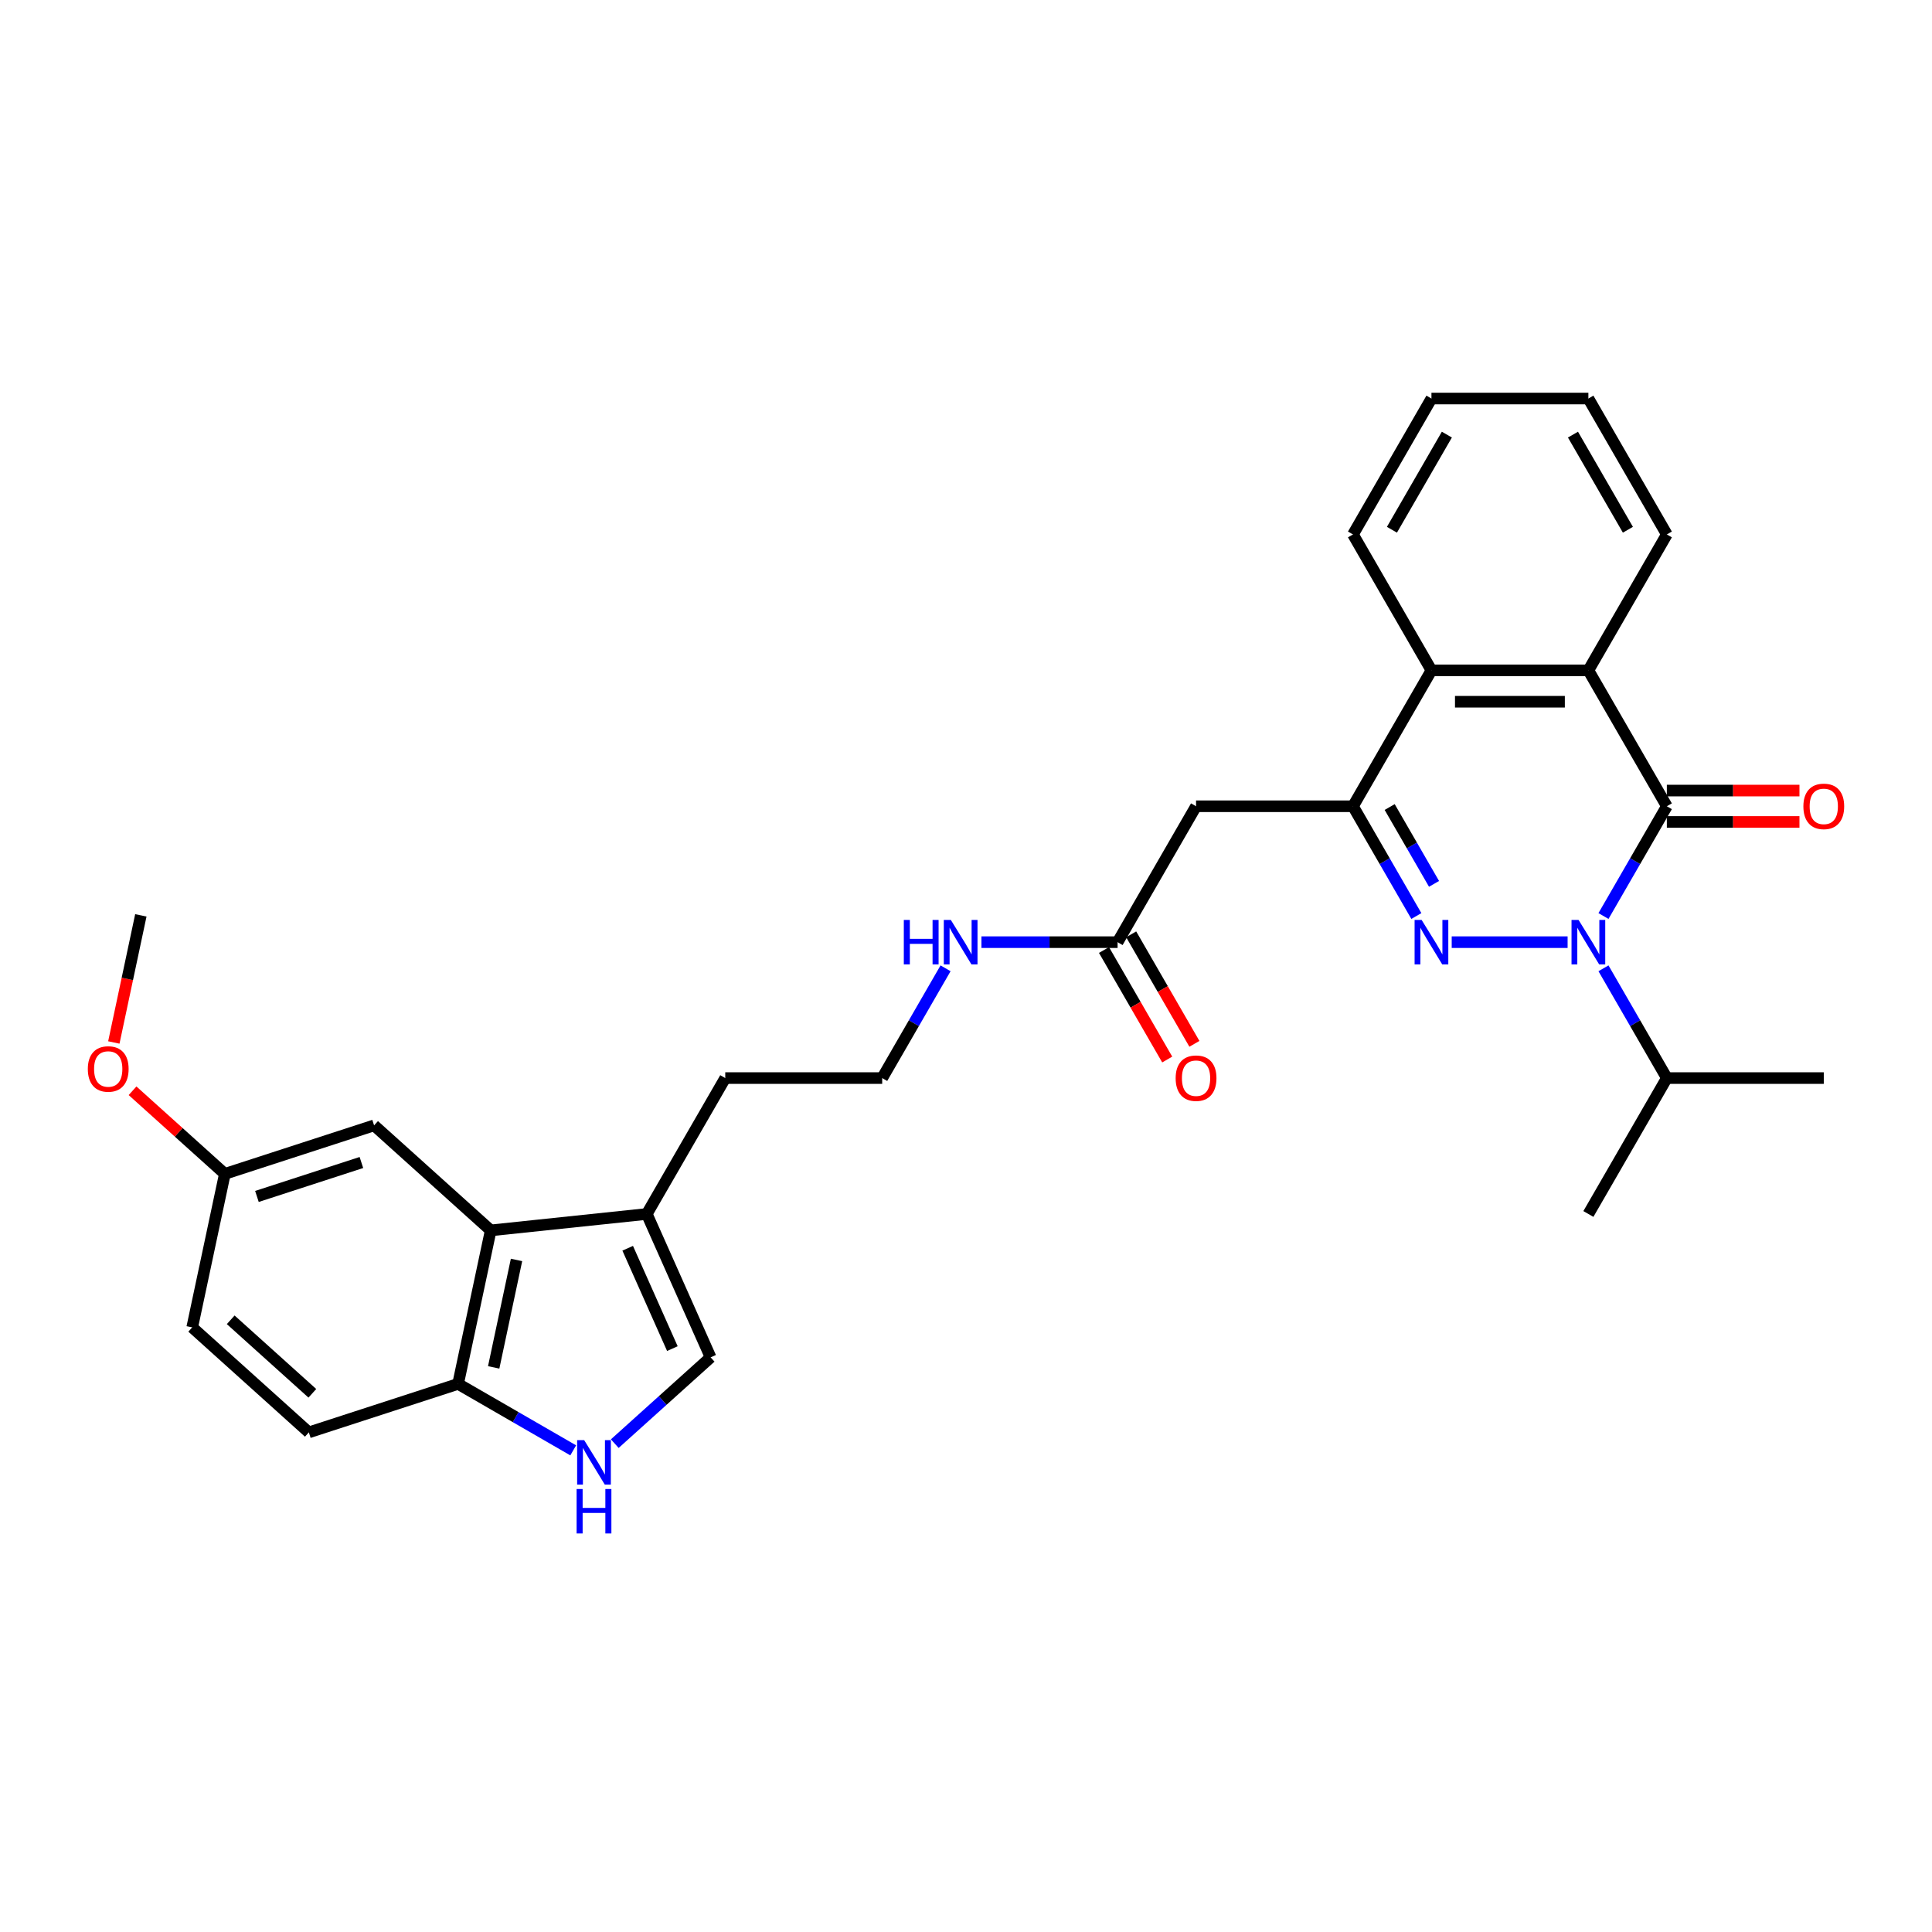 <?xml version='1.0' encoding='iso-8859-1'?>
<svg version='1.1' baseProfile='full'
              xmlns='http://www.w3.org/2000/svg'
                      xmlns:rdkit='http://www.rdkit.org/xml'
                      xmlns:xlink='http://www.w3.org/1999/xlink'
                  xml:space='preserve'
width='1000px' height='1000px' viewBox='0 0 1000 1000'>
<!-- END OF HEADER -->
<rect style='opacity:1.0;fill:#FFFFFF;stroke:none' width='1000' height='1000' x='0' y='0'> </rect>
<path class='bond-0' d='M 811.39,487.664 L 751.402,487.664' style='fill:none;fill-rule:evenodd;stroke:#0000FF;stroke-width:6px;stroke-linecap:butt;stroke-linejoin:miter;stroke-opacity:1' />
<path class='bond-1' d='M 829.957,474.131 L 846.358,445.725' style='fill:none;fill-rule:evenodd;stroke:#0000FF;stroke-width:6px;stroke-linecap:butt;stroke-linejoin:miter;stroke-opacity:1' />
<path class='bond-1' d='M 846.358,445.725 L 862.758,417.318' style='fill:none;fill-rule:evenodd;stroke:#000000;stroke-width:6px;stroke-linecap:butt;stroke-linejoin:miter;stroke-opacity:1' />
<path class='bond-14' d='M 829.957,501.196 L 846.358,529.603' style='fill:none;fill-rule:evenodd;stroke:#0000FF;stroke-width:6px;stroke-linecap:butt;stroke-linejoin:miter;stroke-opacity:1' />
<path class='bond-14' d='M 846.358,529.603 L 862.758,558.009' style='fill:none;fill-rule:evenodd;stroke:#000000;stroke-width:6px;stroke-linecap:butt;stroke-linejoin:miter;stroke-opacity:1' />
<path class='bond-2' d='M 733.103,474.131 L 716.703,445.725' style='fill:none;fill-rule:evenodd;stroke:#0000FF;stroke-width:6px;stroke-linecap:butt;stroke-linejoin:miter;stroke-opacity:1' />
<path class='bond-2' d='M 716.703,445.725 L 700.302,417.318' style='fill:none;fill-rule:evenodd;stroke:#000000;stroke-width:6px;stroke-linecap:butt;stroke-linejoin:miter;stroke-opacity:1' />
<path class='bond-2' d='M 742.252,457.486 L 730.772,437.602' style='fill:none;fill-rule:evenodd;stroke:#0000FF;stroke-width:6px;stroke-linecap:butt;stroke-linejoin:miter;stroke-opacity:1' />
<path class='bond-2' d='M 730.772,437.602 L 719.292,417.718' style='fill:none;fill-rule:evenodd;stroke:#000000;stroke-width:6px;stroke-linecap:butt;stroke-linejoin:miter;stroke-opacity:1' />
<path class='bond-3' d='M 862.758,417.318 L 822.144,346.973' style='fill:none;fill-rule:evenodd;stroke:#000000;stroke-width:6px;stroke-linecap:butt;stroke-linejoin:miter;stroke-opacity:1' />
<path class='bond-12' d='M 862.758,425.441 L 897.077,425.441' style='fill:none;fill-rule:evenodd;stroke:#000000;stroke-width:6px;stroke-linecap:butt;stroke-linejoin:miter;stroke-opacity:1' />
<path class='bond-12' d='M 897.077,425.441 L 931.396,425.441' style='fill:none;fill-rule:evenodd;stroke:#FF0000;stroke-width:6px;stroke-linecap:butt;stroke-linejoin:miter;stroke-opacity:1' />
<path class='bond-12' d='M 862.758,409.196 L 897.077,409.196' style='fill:none;fill-rule:evenodd;stroke:#000000;stroke-width:6px;stroke-linecap:butt;stroke-linejoin:miter;stroke-opacity:1' />
<path class='bond-12' d='M 897.077,409.196 L 931.396,409.196' style='fill:none;fill-rule:evenodd;stroke:#FF0000;stroke-width:6px;stroke-linecap:butt;stroke-linejoin:miter;stroke-opacity:1' />
<path class='bond-5' d='M 700.302,417.318 L 619.075,417.318' style='fill:none;fill-rule:evenodd;stroke:#000000;stroke-width:6px;stroke-linecap:butt;stroke-linejoin:miter;stroke-opacity:1' />
<path class='bond-30' d='M 700.302,417.318 L 740.916,346.973' style='fill:none;fill-rule:evenodd;stroke:#000000;stroke-width:6px;stroke-linecap:butt;stroke-linejoin:miter;stroke-opacity:1' />
<path class='bond-4' d='M 822.144,346.973 L 740.916,346.973' style='fill:none;fill-rule:evenodd;stroke:#000000;stroke-width:6px;stroke-linecap:butt;stroke-linejoin:miter;stroke-opacity:1' />
<path class='bond-4' d='M 809.96,363.219 L 753.1,363.219' style='fill:none;fill-rule:evenodd;stroke:#000000;stroke-width:6px;stroke-linecap:butt;stroke-linejoin:miter;stroke-opacity:1' />
<path class='bond-20' d='M 822.144,346.973 L 862.758,276.628' style='fill:none;fill-rule:evenodd;stroke:#000000;stroke-width:6px;stroke-linecap:butt;stroke-linejoin:miter;stroke-opacity:1' />
<path class='bond-23' d='M 740.916,346.973 L 700.302,276.628' style='fill:none;fill-rule:evenodd;stroke:#000000;stroke-width:6px;stroke-linecap:butt;stroke-linejoin:miter;stroke-opacity:1' />
<path class='bond-11' d='M 619.075,417.318 L 578.461,487.664' style='fill:none;fill-rule:evenodd;stroke:#000000;stroke-width:6px;stroke-linecap:butt;stroke-linejoin:miter;stroke-opacity:1' />
<path class='bond-6' d='M 318.206,747.228 L 343.011,724.894' style='fill:none;fill-rule:evenodd;stroke:#0000FF;stroke-width:6px;stroke-linecap:butt;stroke-linejoin:miter;stroke-opacity:1' />
<path class='bond-6' d='M 343.011,724.894 L 367.816,702.56' style='fill:none;fill-rule:evenodd;stroke:#000000;stroke-width:6px;stroke-linecap:butt;stroke-linejoin:miter;stroke-opacity:1' />
<path class='bond-32' d='M 296.697,750.703 L 266.902,733.5' style='fill:none;fill-rule:evenodd;stroke:#0000FF;stroke-width:6px;stroke-linecap:butt;stroke-linejoin:miter;stroke-opacity:1' />
<path class='bond-32' d='M 266.902,733.5 L 237.106,716.298' style='fill:none;fill-rule:evenodd;stroke:#000000;stroke-width:6px;stroke-linecap:butt;stroke-linejoin:miter;stroke-opacity:1' />
<path class='bond-7' d='M 253.994,636.845 L 334.777,628.354' style='fill:none;fill-rule:evenodd;stroke:#000000;stroke-width:6px;stroke-linecap:butt;stroke-linejoin:miter;stroke-opacity:1' />
<path class='bond-10' d='M 253.994,636.845 L 237.106,716.298' style='fill:none;fill-rule:evenodd;stroke:#000000;stroke-width:6px;stroke-linecap:butt;stroke-linejoin:miter;stroke-opacity:1' />
<path class='bond-10' d='M 267.352,652.141 L 255.53,707.758' style='fill:none;fill-rule:evenodd;stroke:#000000;stroke-width:6px;stroke-linecap:butt;stroke-linejoin:miter;stroke-opacity:1' />
<path class='bond-13' d='M 253.994,636.845 L 193.63,582.493' style='fill:none;fill-rule:evenodd;stroke:#000000;stroke-width:6px;stroke-linecap:butt;stroke-linejoin:miter;stroke-opacity:1' />
<path class='bond-8' d='M 367.816,702.56 L 334.777,628.354' style='fill:none;fill-rule:evenodd;stroke:#000000;stroke-width:6px;stroke-linecap:butt;stroke-linejoin:miter;stroke-opacity:1' />
<path class='bond-8' d='M 348.019,698.037 L 324.892,646.093' style='fill:none;fill-rule:evenodd;stroke:#000000;stroke-width:6px;stroke-linecap:butt;stroke-linejoin:miter;stroke-opacity:1' />
<path class='bond-9' d='M 334.777,628.354 L 375.391,558.009' style='fill:none;fill-rule:evenodd;stroke:#000000;stroke-width:6px;stroke-linecap:butt;stroke-linejoin:miter;stroke-opacity:1' />
<path class='bond-16' d='M 237.106,716.298 L 159.854,741.399' style='fill:none;fill-rule:evenodd;stroke:#000000;stroke-width:6px;stroke-linecap:butt;stroke-linejoin:miter;stroke-opacity:1' />
<path class='bond-15' d='M 571.426,491.725 L 587.789,520.067' style='fill:none;fill-rule:evenodd;stroke:#000000;stroke-width:6px;stroke-linecap:butt;stroke-linejoin:miter;stroke-opacity:1' />
<path class='bond-15' d='M 587.789,520.067 L 604.152,548.408' style='fill:none;fill-rule:evenodd;stroke:#FF0000;stroke-width:6px;stroke-linecap:butt;stroke-linejoin:miter;stroke-opacity:1' />
<path class='bond-15' d='M 585.495,483.602 L 601.858,511.944' style='fill:none;fill-rule:evenodd;stroke:#000000;stroke-width:6px;stroke-linecap:butt;stroke-linejoin:miter;stroke-opacity:1' />
<path class='bond-15' d='M 601.858,511.944 L 618.221,540.285' style='fill:none;fill-rule:evenodd;stroke:#FF0000;stroke-width:6px;stroke-linecap:butt;stroke-linejoin:miter;stroke-opacity:1' />
<path class='bond-17' d='M 578.461,487.664 L 543.224,487.664' style='fill:none;fill-rule:evenodd;stroke:#000000;stroke-width:6px;stroke-linecap:butt;stroke-linejoin:miter;stroke-opacity:1' />
<path class='bond-17' d='M 543.224,487.664 L 507.987,487.664' style='fill:none;fill-rule:evenodd;stroke:#0000FF;stroke-width:6px;stroke-linecap:butt;stroke-linejoin:miter;stroke-opacity:1' />
<path class='bond-18' d='M 193.63,582.493 L 116.378,607.594' style='fill:none;fill-rule:evenodd;stroke:#000000;stroke-width:6px;stroke-linecap:butt;stroke-linejoin:miter;stroke-opacity:1' />
<path class='bond-18' d='M 187.063,601.709 L 132.986,619.279' style='fill:none;fill-rule:evenodd;stroke:#000000;stroke-width:6px;stroke-linecap:butt;stroke-linejoin:miter;stroke-opacity:1' />
<path class='bond-25' d='M 862.758,558.009 L 822.144,628.354' style='fill:none;fill-rule:evenodd;stroke:#000000;stroke-width:6px;stroke-linecap:butt;stroke-linejoin:miter;stroke-opacity:1' />
<path class='bond-26' d='M 862.758,558.009 L 943.986,558.009' style='fill:none;fill-rule:evenodd;stroke:#000000;stroke-width:6px;stroke-linecap:butt;stroke-linejoin:miter;stroke-opacity:1' />
<path class='bond-33' d='M 159.854,741.399 L 99.49,687.047' style='fill:none;fill-rule:evenodd;stroke:#000000;stroke-width:6px;stroke-linecap:butt;stroke-linejoin:miter;stroke-opacity:1' />
<path class='bond-33' d='M 161.67,721.173 L 119.415,683.127' style='fill:none;fill-rule:evenodd;stroke:#000000;stroke-width:6px;stroke-linecap:butt;stroke-linejoin:miter;stroke-opacity:1' />
<path class='bond-21' d='M 489.42,501.196 L 473.019,529.603' style='fill:none;fill-rule:evenodd;stroke:#0000FF;stroke-width:6px;stroke-linecap:butt;stroke-linejoin:miter;stroke-opacity:1' />
<path class='bond-21' d='M 473.019,529.603 L 456.619,558.009' style='fill:none;fill-rule:evenodd;stroke:#000000;stroke-width:6px;stroke-linecap:butt;stroke-linejoin:miter;stroke-opacity:1' />
<path class='bond-19' d='M 116.378,607.594 L 99.49,687.047' style='fill:none;fill-rule:evenodd;stroke:#000000;stroke-width:6px;stroke-linecap:butt;stroke-linejoin:miter;stroke-opacity:1' />
<path class='bond-24' d='M 116.378,607.594 L 92.491,586.086' style='fill:none;fill-rule:evenodd;stroke:#000000;stroke-width:6px;stroke-linecap:butt;stroke-linejoin:miter;stroke-opacity:1' />
<path class='bond-24' d='M 92.491,586.086 L 68.605,564.578' style='fill:none;fill-rule:evenodd;stroke:#FF0000;stroke-width:6px;stroke-linecap:butt;stroke-linejoin:miter;stroke-opacity:1' />
<path class='bond-28' d='M 862.758,276.628 L 822.144,206.282' style='fill:none;fill-rule:evenodd;stroke:#000000;stroke-width:6px;stroke-linecap:butt;stroke-linejoin:miter;stroke-opacity:1' />
<path class='bond-28' d='M 842.597,274.199 L 814.167,224.957' style='fill:none;fill-rule:evenodd;stroke:#000000;stroke-width:6px;stroke-linecap:butt;stroke-linejoin:miter;stroke-opacity:1' />
<path class='bond-22' d='M 456.619,558.009 L 375.391,558.009' style='fill:none;fill-rule:evenodd;stroke:#000000;stroke-width:6px;stroke-linecap:butt;stroke-linejoin:miter;stroke-opacity:1' />
<path class='bond-31' d='M 700.302,276.628 L 740.916,206.282' style='fill:none;fill-rule:evenodd;stroke:#000000;stroke-width:6px;stroke-linecap:butt;stroke-linejoin:miter;stroke-opacity:1' />
<path class='bond-31' d='M 720.464,274.199 L 748.893,224.957' style='fill:none;fill-rule:evenodd;stroke:#000000;stroke-width:6px;stroke-linecap:butt;stroke-linejoin:miter;stroke-opacity:1' />
<path class='bond-27' d='M 58.918,539.579 L 65.91,506.684' style='fill:none;fill-rule:evenodd;stroke:#FF0000;stroke-width:6px;stroke-linecap:butt;stroke-linejoin:miter;stroke-opacity:1' />
<path class='bond-27' d='M 65.91,506.684 L 72.902,473.789' style='fill:none;fill-rule:evenodd;stroke:#000000;stroke-width:6px;stroke-linecap:butt;stroke-linejoin:miter;stroke-opacity:1' />
<path class='bond-29' d='M 822.144,206.282 L 740.916,206.282' style='fill:none;fill-rule:evenodd;stroke:#000000;stroke-width:6px;stroke-linecap:butt;stroke-linejoin:miter;stroke-opacity:1' />
<path  class='atom-0' d='M 817.059 476.162
L 824.597 488.346
Q 825.345 489.548, 826.547 491.725
Q 827.749 493.902, 827.814 494.032
L 827.814 476.162
L 830.868 476.162
L 830.868 499.166
L 827.716 499.166
L 819.626 485.844
Q 818.684 484.285, 817.677 482.498
Q 816.702 480.711, 816.409 480.158
L 816.409 499.166
L 813.42 499.166
L 813.42 476.162
L 817.059 476.162
' fill='#0000FF'/>
<path  class='atom-1' d='M 735.831 476.162
L 743.369 488.346
Q 744.117 489.548, 745.319 491.725
Q 746.521 493.902, 746.586 494.032
L 746.586 476.162
L 749.64 476.162
L 749.64 499.166
L 746.489 499.166
L 738.398 485.844
Q 737.456 484.285, 736.449 482.498
Q 735.474 480.711, 735.182 480.158
L 735.182 499.166
L 732.192 499.166
L 732.192 476.162
L 735.831 476.162
' fill='#0000FF'/>
<path  class='atom-7' d='M 302.367 745.41
L 309.905 757.594
Q 310.652 758.796, 311.854 760.973
Q 313.056 763.15, 313.121 763.28
L 313.121 745.41
L 316.175 745.41
L 316.175 768.414
L 313.024 768.414
L 304.934 755.092
Q 303.991 753.533, 302.984 751.746
Q 302.009 749.959, 301.717 749.406
L 301.717 768.414
L 298.728 768.414
L 298.728 745.41
L 302.367 745.41
' fill='#0000FF'/>
<path  class='atom-7' d='M 298.452 770.714
L 301.571 770.714
L 301.571 780.494
L 313.332 780.494
L 313.332 770.714
L 316.452 770.714
L 316.452 793.718
L 313.332 793.718
L 313.332 783.093
L 301.571 783.093
L 301.571 793.718
L 298.452 793.718
L 298.452 770.714
' fill='#0000FF'/>
<path  class='atom-13' d='M 933.426 417.383
Q 933.426 411.86, 936.155 408.773
Q 938.885 405.687, 943.986 405.687
Q 949.087 405.687, 951.816 408.773
Q 954.545 411.86, 954.545 417.383
Q 954.545 422.972, 951.784 426.156
Q 949.022 429.308, 943.986 429.308
Q 938.917 429.308, 936.155 426.156
Q 933.426 423.004, 933.426 417.383
M 943.986 426.708
Q 947.495 426.708, 949.379 424.369
Q 951.296 421.997, 951.296 417.383
Q 951.296 412.867, 949.379 410.593
Q 947.495 408.286, 943.986 408.286
Q 940.477 408.286, 938.56 410.56
Q 936.675 412.835, 936.675 417.383
Q 936.675 422.03, 938.56 424.369
Q 940.477 426.708, 943.986 426.708
' fill='#FF0000'/>
<path  class='atom-16' d='M 608.515 558.074
Q 608.515 552.551, 611.244 549.464
Q 613.974 546.377, 619.075 546.377
Q 624.176 546.377, 626.905 549.464
Q 629.634 552.551, 629.634 558.074
Q 629.634 563.663, 626.872 566.847
Q 624.111 569.998, 619.075 569.998
Q 614.006 569.998, 611.244 566.847
Q 608.515 563.695, 608.515 558.074
M 619.075 567.399
Q 622.584 567.399, 624.468 565.06
Q 626.385 562.688, 626.385 558.074
Q 626.385 553.558, 624.468 551.283
Q 622.584 548.977, 619.075 548.977
Q 615.566 548.977, 613.649 551.251
Q 611.764 553.525, 611.764 558.074
Q 611.764 562.72, 613.649 565.06
Q 615.566 567.399, 619.075 567.399
' fill='#FF0000'/>
<path  class='atom-18' d='M 467.812 476.162
L 470.931 476.162
L 470.931 485.942
L 482.693 485.942
L 482.693 476.162
L 485.812 476.162
L 485.812 499.166
L 482.693 499.166
L 482.693 488.541
L 470.931 488.541
L 470.931 499.166
L 467.812 499.166
L 467.812 476.162
' fill='#0000FF'/>
<path  class='atom-18' d='M 492.148 476.162
L 499.686 488.346
Q 500.433 489.548, 501.635 491.725
Q 502.838 493.902, 502.903 494.032
L 502.903 476.162
L 505.957 476.162
L 505.957 499.166
L 502.805 499.166
L 494.715 485.844
Q 493.773 484.285, 492.765 482.498
Q 491.791 480.711, 491.498 480.158
L 491.498 499.166
L 488.509 499.166
L 488.509 476.162
L 492.148 476.162
' fill='#0000FF'/>
<path  class='atom-25' d='M 45.455 553.307
Q 45.455 547.783, 48.184 544.697
Q 50.913 541.61, 56.014 541.61
Q 61.115 541.61, 63.844 544.697
Q 66.574 547.783, 66.574 553.307
Q 66.574 558.895, 63.812 562.079
Q 61.05 565.231, 56.014 565.231
Q 50.946 565.231, 48.184 562.079
Q 45.455 558.928, 45.455 553.307
M 56.014 562.632
Q 59.523 562.632, 61.408 560.292
Q 63.325 557.92, 63.325 553.307
Q 63.325 548.79, 61.408 546.516
Q 59.523 544.209, 56.014 544.209
Q 52.505 544.209, 50.588 546.484
Q 48.704 548.758, 48.704 553.307
Q 48.704 557.953, 50.588 560.292
Q 52.505 562.632, 56.014 562.632
' fill='#FF0000'/>
</svg>
